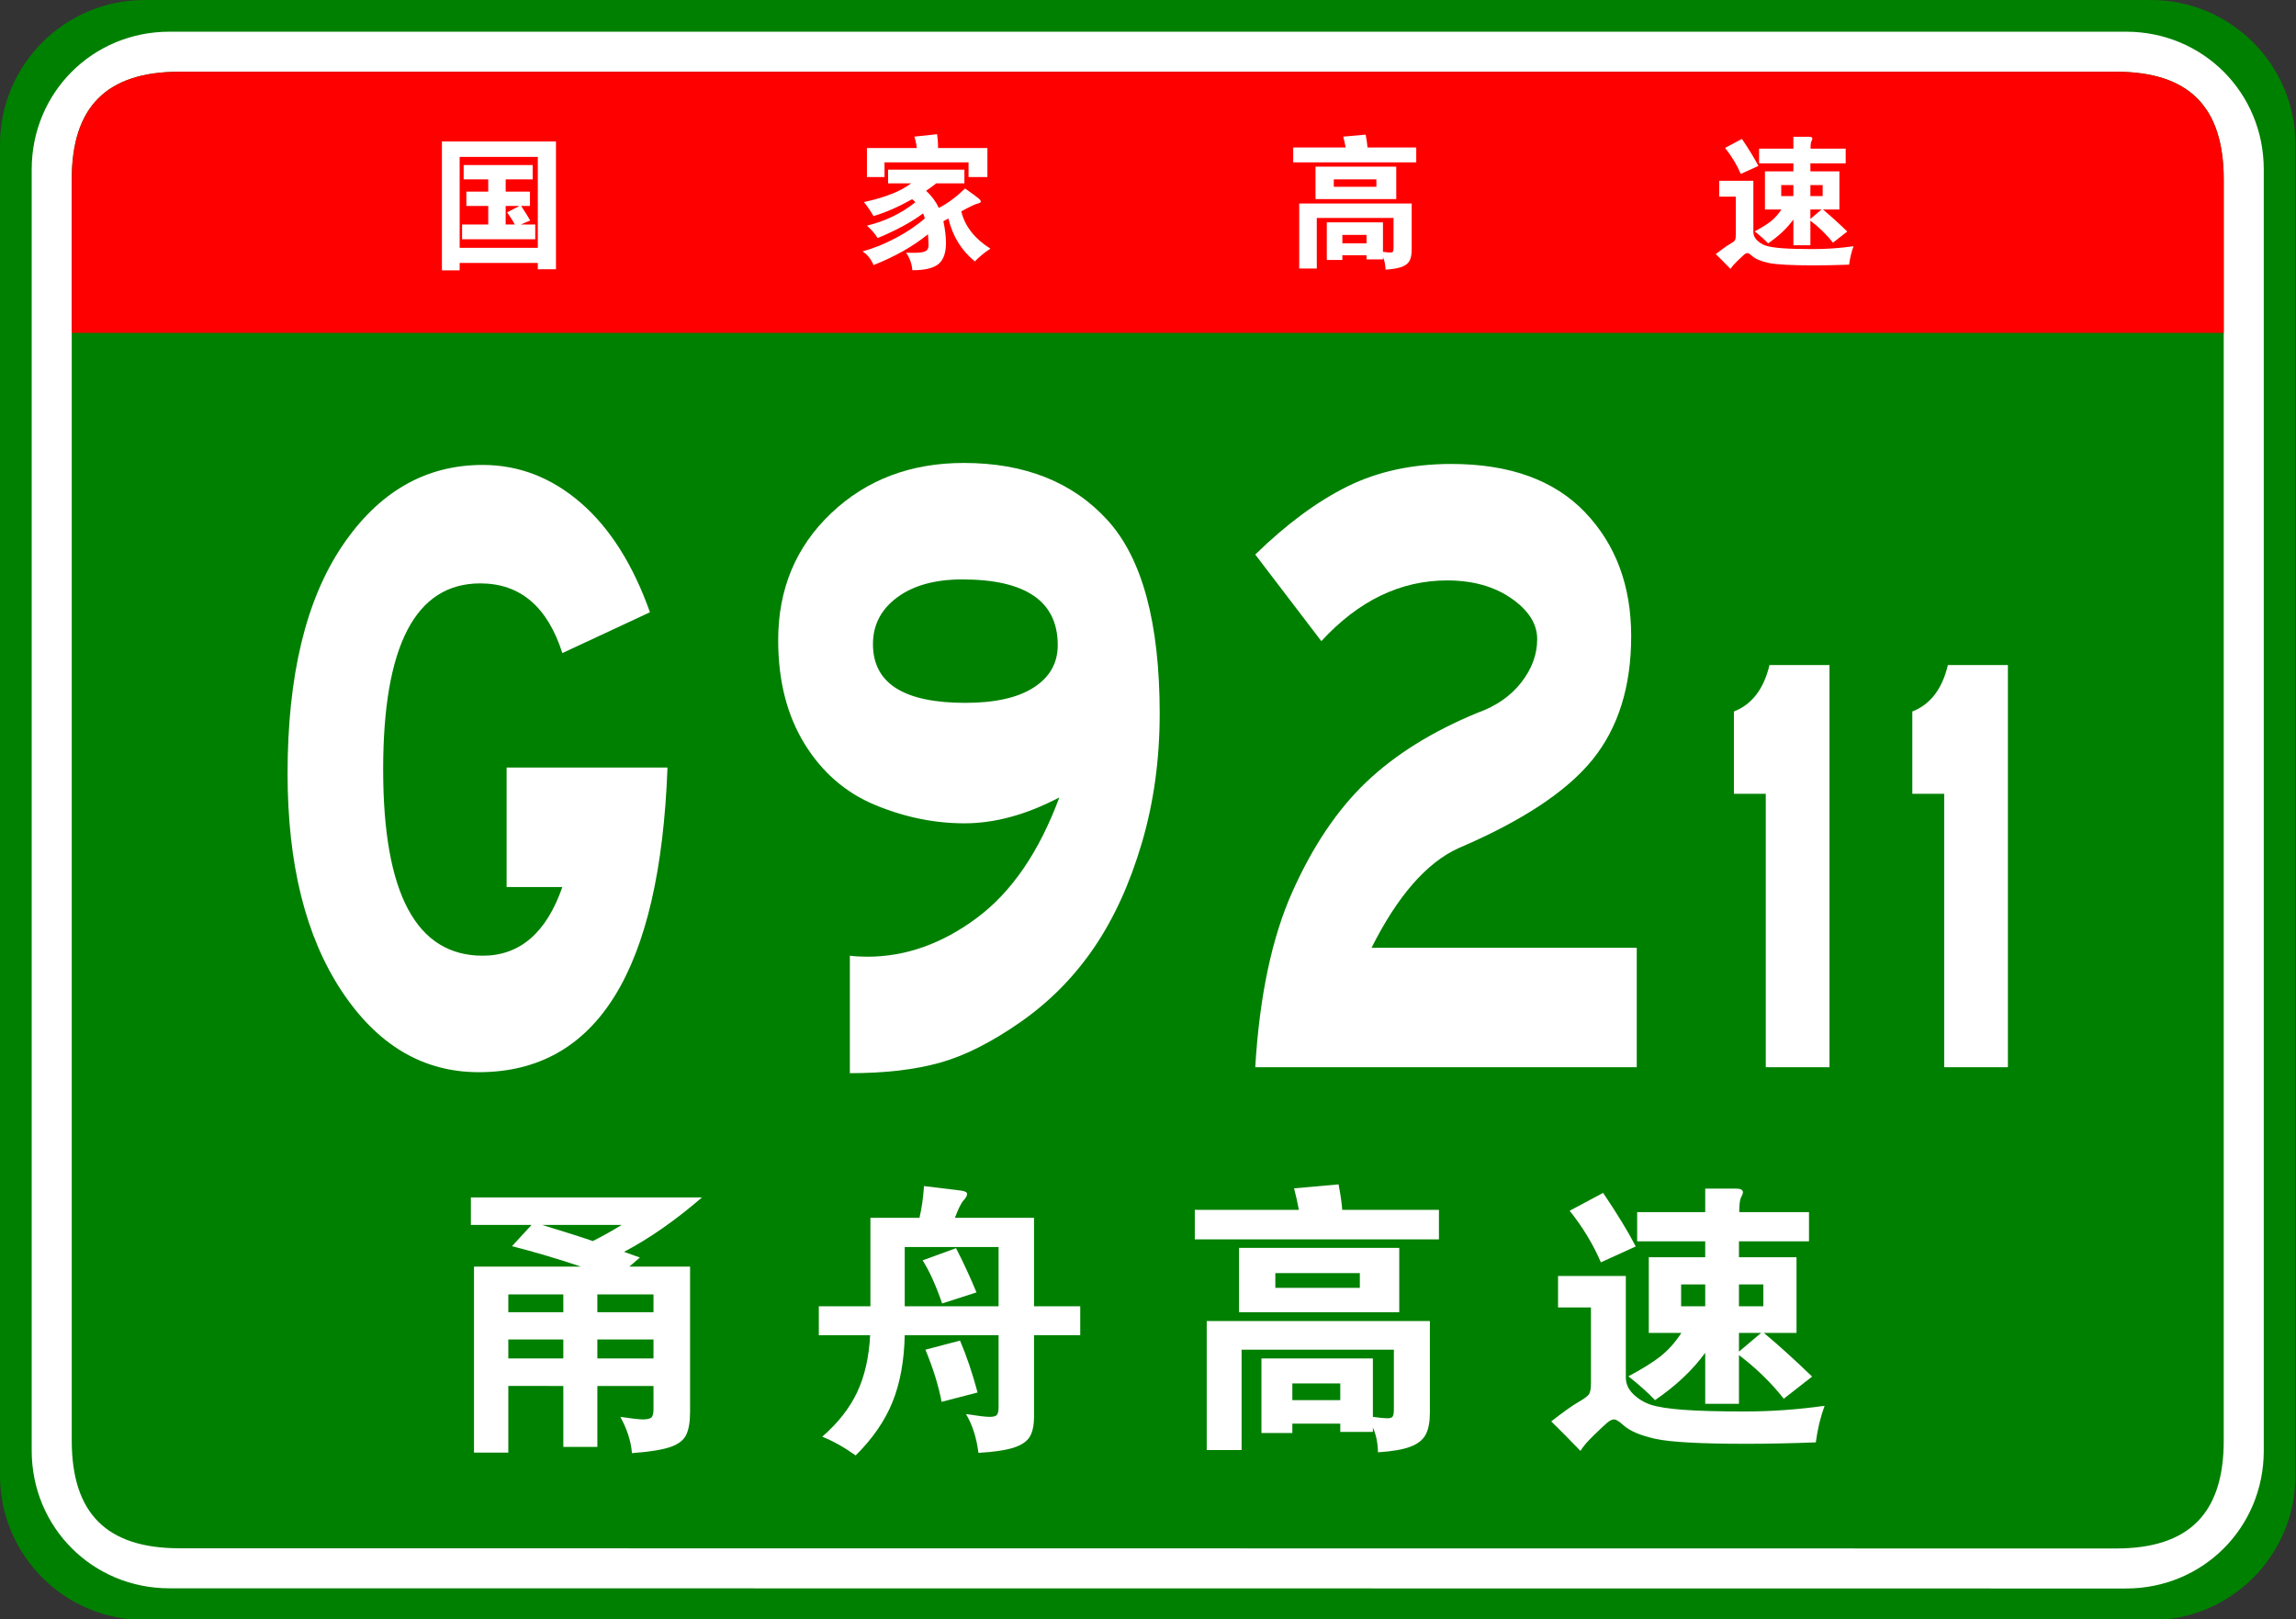 <?xml version="1.0" encoding="utf-8"?>
<!-- Generator: Adobe Illustrator 15.0.0, SVG Export Plug-In  -->
<!DOCTYPE svg PUBLIC "-//W3C//DTD SVG 1.1 Tiny//EN" "http://www.w3.org/Graphics/SVG/1.1/DTD/svg11-tiny.dtd">
<svg version="1.1" baseProfile="tiny"
	 xmlns="http://www.w3.org/2000/svg" xmlns:xlink="http://www.w3.org/1999/xlink" xmlns:a="http://ns.adobe.com/AdobeSVGViewerExtensions/3.0/"
	 x="0px" y="0px" width="482px" height="340px" viewBox="0 0 482 340" xml:space="preserve">
<rect x="0" y="0" width="482" height="340" fill="#333333" stroke="none"/>
<defs>
</defs>
<path fill="#008000" d="M481.89,309.8c0,16.767-13.592,30.357-30.357,30.357l-421.175-0.041C13.592,340.116,0,326.525,0,309.759
	v-279.4C0,13.59,13.592,0,30.357,0h421.175c16.766,0,30.357,13.59,30.357,30.358V309.8z"/>
<path fill="#FFFFFF" d="M475.233,304.599c0,16.113-12.789,28.903-28.9,28.903l-410.778-0.041c-16.111,0-28.9-12.79-28.9-28.903
	V35.554c0-16.11,12.789-28.898,28.9-28.898h410.778c16.111,0,28.9,12.788,28.9,28.898V304.599z"/>
<path fill="#008000" d="M466.829,302.479c0,15.288-7.332,22.619-22.617,22.619l-406.533-0.041c-15.284,0-22.617-7.331-22.617-22.619
	V37.679c0-15.283,7.333-22.618,22.617-22.618h406.533c15.285,0,22.617,7.335,22.617,22.618V302.479z"/>
<path fill="#FF0000" d="M15.062,69.881v-32.2c0-15.289,7.333-22.621,22.617-22.621h406.529c15.287,0,22.619,7.332,22.619,22.621
	v32.2H15.062z"/>
<path fill="#FFFFFF" d="M96.495,55.205v1.561h-3.721V29.705h23.94v26.82h-3.81v-1.32H96.495z M112.905,52.025v-19.08h-16.41v19.08
	H112.905z M102.495,37.655h-5.16v-3h14.49v3h-5.67v2.58h5.1v3h-1.86c0.66,0.979,1.3,2,1.92,3.06l-2.01,0.84h3.061v3.09h-15.36v-3.09
	h5.49v-3.899h-4.59v-3h4.59V37.655z M109.064,43.235h-2.909v3.899h1.92c-0.42-0.799-0.96-1.649-1.62-2.55L109.064,43.235z"/>
<path fill="#FFFFFF" d="M191.265,38.495h-4.83v-2.88h16.021v2.88h-5.91c-0.66,0.521-1.37,1.04-2.13,1.56
	c1.159,1.061,2.05,2.261,2.67,3.601c1.8-0.92,3.64-2.28,5.52-4.08c1.66,1.181,2.625,1.89,2.896,2.13
	c0.27,0.24,0.405,0.445,0.405,0.615s-0.246,0.314-0.735,0.436c-0.49,0.119-1.615,0.659-3.375,1.619c0.76,3.12,2.8,5.73,6.12,7.83
	c-1.181,0.76-2.271,1.65-3.271,2.67c-2.8-2.26-4.649-5.26-5.55-9c-0.24,0.141-0.59,0.33-1.05,0.57c0.36,1.721,0.54,3.25,0.54,4.59
	c0,2.06-0.525,3.525-1.575,4.395c-1.05,0.871-2.875,1.306-5.475,1.306c-0.12-1.36-0.561-2.591-1.32-3.69
	c0.6,0.02,1.12,0.03,1.56,0.03c1.3,0,2.15-0.12,2.551-0.36c0.399-0.24,0.6-0.63,0.6-1.17c0-0.539-0.04-1.33-0.12-2.369
	c-3.08,2.52-6.89,4.68-11.43,6.479c-0.5-1.24-1.271-2.2-2.311-2.88c2.26-0.6,4.595-1.54,7.005-2.82
	c2.41-1.279,4.436-2.65,6.075-4.109c-0.12-0.44-0.239-0.791-0.359-1.051c-2.32,1.76-5.501,3.49-9.54,5.19
	c-0.601-0.96-1.351-1.83-2.25-2.61c3.859-0.939,7.249-2.58,10.17-4.92c-0.16-0.199-0.391-0.41-0.69-0.63
	c-2.88,1.62-5.58,2.8-8.1,3.54c-0.641-1.1-1.311-2.08-2.01-2.939C185.845,41.445,189.145,40.135,191.265,38.495z M192.465,31.085
	c-0.06-0.68-0.23-1.479-0.51-2.4l4.77-0.51c0.14,0.959,0.21,1.93,0.21,2.91h10.351v6.091h-3.96v-3.091h-17.641v3.091h-3.689v-6.091
	H192.465z"/>
<path fill="#FFFFFF" d="M282.495,30.965c-0.16-0.859-0.33-1.619-0.511-2.28l4.71-0.42c0.2,1.04,0.33,1.94,0.391,2.7h10.229v3.12
	h-25.83v-3.12H282.495z M281.805,53.585v0.99h-3.27v-7.89h11.79v6.18c0.699,0.1,1.204,0.15,1.515,0.15
	c0.31,0,0.505-0.065,0.585-0.195c0.08-0.131,0.12-0.385,0.12-0.766v-6.299h-16.11v10.619h-3.689v-13.65h23.609v9.69
	c0,0.979-0.145,1.75-0.435,2.31c-0.29,0.561-0.825,0.99-1.605,1.291c-0.779,0.3-1.93,0.499-3.449,0.6c-0.021-1-0.2-1.87-0.54-2.609
	v0.449h-3.45v-0.87H281.805z M293.115,41.795h-16.95v-6.81h16.95V41.795z M288.944,39.215v-1.56h-8.939v1.56H288.944z
	 M286.875,51.096v-1.771h-5.07v1.771H286.875z"/>
<path fill="#FFFFFF" d="M389.115,51.695c-0.44,1.199-0.75,2.49-0.931,3.87c-2.68,0.1-5.13,0.149-7.35,0.149
	c-4.82,0-8.025-0.175-9.615-0.524c-1.59-0.351-2.725-0.835-3.404-1.455c-0.44-0.4-0.766-0.601-0.976-0.601s-0.455,0.121-0.734,0.36
	c-0.28,0.24-0.75,0.68-1.41,1.32c-0.66,0.64-1.131,1.189-1.41,1.649c-1.181-1.22-2.21-2.26-3.09-3.119
	c1.279-1.001,2.234-1.681,2.864-2.041c0.631-0.359,1.01-0.645,1.141-0.854c0.13-0.21,0.195-0.595,0.195-1.155v-8.01h-3.48v-3.33
	h7.17v10.74c0,0.66,0.26,1.245,0.78,1.755c0.52,0.51,1.135,0.885,1.845,1.125s1.85,0.42,3.42,0.54s3.75,0.18,6.54,0.18
	S386.274,52.096,389.115,51.695z M369.135,34.835l-3.689,1.681c-0.801-1.88-1.9-3.7-3.3-5.461l3.539-1.89
	C367.205,31.426,368.355,33.315,369.135,34.835z M376.485,34.295h-7.2v-3.09h7.2v-2.49h3.27c0.48,0,0.72,0.13,0.72,0.39
	c0,0.119-0.064,0.3-0.194,0.539c-0.131,0.24-0.195,0.761-0.195,1.561h7.38v3.09h-7.41v1.68h6.091v8.011h-3.45
	c1.56,1.3,3.26,2.84,5.1,4.62l-3,2.34c-1.3-1.66-2.88-3.199-4.74-4.62v5.16h-3.569v-5.4c-1.32,1.82-3.09,3.491-5.311,5.011
	c-0.779-0.82-1.72-1.66-2.819-2.521c1.5-0.8,2.645-1.515,3.435-2.146c0.79-0.629,1.515-1.444,2.175-2.444h-3.45v-8.011h5.971V34.295
	z M376.485,41.165v-2.31h-2.551v2.31H376.485z M380.055,38.855v2.31h2.58v-2.31H380.055z M380.055,43.985v1.979l2.341-1.979H380.055
	z"/>
<path fill="#FFFFFF" d="M140.125,161.148c-1.562,42.637-14.771,63.955-39.626,63.955c-11.704,0-21.318-5.712-28.842-17.139
	c-7.524-11.423-11.286-26.611-11.286-45.562c0-20.482,3.817-36.399,11.454-47.757c7.633-11.354,17.472-17.033,29.511-17.033
	c7.579,0,14.434,2.648,20.565,7.941c6.129,5.297,10.978,12.959,14.546,22.99l-18.392,8.569c-3.122-9.751-8.861-14.63-17.222-14.63
	c-13.601,0-20.398,13.029-20.398,39.082c0,26.057,6.965,39.084,20.9,39.084c7.801,0,13.376-4.807,16.72-14.422h-11.704v-25.08
	H140.125z"/>
<path fill="#FFFFFF" d="M222.386,167.419c-6.913,3.625-13.543,5.435-19.897,5.435c-6.354,0-12.624-1.287-18.81-3.867
	c-6.186-2.576-11.119-6.861-14.797-12.854c-3.679-5.988-5.518-13.235-5.518-21.736c0-10.727,3.705-19.609,11.119-26.646
	c7.412-7.035,16.691-10.555,27.839-10.555c12.817,0,22.877,4.007,30.179,12.018c7.3,8.014,10.952,21.563,10.952,40.65
	c0,9.613-1.254,18.673-3.763,27.17c-2.508,8.5-5.852,15.815-10.031,21.945c-4.181,6.133-9.309,11.321-15.383,15.57
	c-6.076,4.252-11.732,7.105-16.971,8.568c-5.241,1.463-11.537,2.195-18.894,2.195V200.65c1.113,0.141,2.341,0.209,3.678,0.209
	c8.026,0,15.688-2.717,22.99-8.151C212.38,187.273,218.149,178.846,222.386,167.419z M202.657,147.564
	c6.241,0,11.035-1.078,14.379-3.24c3.344-2.158,5.017-5.12,5.017-8.883c0-9.195-6.688-13.793-20.064-13.793
	c-5.685,0-10.228,1.254-13.627,3.762c-3.401,2.508-5.1,5.783-5.1,9.822C183.261,143.456,189.725,147.564,202.657,147.564z"/>
<path fill="#FFFFFF" d="M343.604,224.059h-80.088c0.891-14.908,3.482-27.17,7.774-36.785c4.29-9.613,9.474-17.311,15.55-23.094
	c6.074-5.78,13.849-10.623,23.324-14.525c3.9-1.391,6.965-3.518,9.196-6.375c2.229-2.854,3.344-5.885,3.344-9.092
	c0-3.203-1.813-6.061-5.434-8.568c-3.624-2.508-8.109-3.762-13.46-3.762c-9.81,0-18.616,4.252-26.418,12.748l-13.877-18.182
	c6.575-6.408,13.041-11.182,19.396-14.317c6.354-3.135,13.598-4.702,21.735-4.702c12.261,0,21.624,3.38,28.09,10.137
	c6.463,6.76,9.698,15.434,9.698,26.02c0,10.591-2.705,19.229-8.11,25.916c-5.407,6.688-14.797,12.891-28.173,18.602
	c-6.688,3.066-12.765,10.031-18.225,20.9h55.677V224.059z"/>
<path fill="#FFFFFF" d="M384.066,224.059h-13.377v-57.406h-6.688v-17.277c3.789-1.484,6.279-4.736,7.469-9.753h12.596V224.059z"/>
<path fill="#FFFFFF" d="M421.518,224.059h-13.375v-57.406h-6.689v-17.277c3.791-1.484,6.279-4.736,7.469-9.753h12.596V224.059z"/>
<path fill="#FFFFFF" d="M111.591,257.168H98.853v-5.774h48.515c-5.557,4.802-11.013,8.612-16.37,11.43
	c0.715,0.237,1.825,0.635,3.334,1.19l-2.203,1.904h12.739v30.479c0,2.182-0.288,3.829-0.863,4.94c-0.576,1.11-1.707,1.944-3.394,2.5
	s-4.336,0.973-7.946,1.251c-0.199-2.501-1.012-5.041-2.44-7.62c2.381,0.357,3.968,0.536,4.762,0.536s1.359-0.119,1.696-0.357
	s0.506-0.833,0.506-1.786v-4.881h-11.786v12.798h-7.144v-12.798H106.71v13.989h-7.203v-39.051h22.442
	c-4.843-1.627-9.664-3.055-14.466-4.286L111.591,257.168z M106.71,275.502h11.548v-3.75H106.71V275.502z M118.258,281.217H106.71
	v3.988h11.548V281.217z M124.449,260.561c2.182-1.11,4.206-2.241,6.071-3.393h-16.727
	C118.873,258.716,122.425,259.847,124.449,260.561z M125.401,275.502h11.786v-3.75h-11.786V275.502z M137.188,281.217h-11.786v3.988
	h11.786V281.217z"/>
<path fill="#FFFFFF" d="M193.024,255.68c0.477-2.024,0.794-4.246,0.953-6.667l7.798,0.952c0.833,0.119,1.25,0.357,1.25,0.715
	c0,0.356-0.248,0.803-0.744,1.339c-0.497,0.536-1.102,1.756-1.815,3.661h16.608v18.572h9.703v6.072h-9.703v17.084
	c0,1.825-0.298,3.234-0.894,4.227c-0.595,0.991-1.717,1.756-3.363,2.292c-1.647,0.535-4.117,0.902-7.411,1.102
	c-0.396-3.176-1.271-5.894-2.619-8.155c2.5,0.396,4.157,0.595,4.971,0.595c0.813,0,1.329-0.148,1.548-0.446
	c0.218-0.298,0.327-0.844,0.327-1.637v-15.061H189.93c-0.119,5.438-0.982,10.13-2.59,14.078s-4.177,7.669-7.709,11.161
	c-2.461-1.747-4.802-3.057-7.024-3.929c3.294-2.857,5.734-5.963,7.322-9.316c1.587-3.353,2.5-7.352,2.738-11.994h-10.774v-6.072
	h10.834V255.68H193.024z M189.93,274.252h19.703v-12.441H189.93V274.252z M204.99,271.335l-7.203,2.322
	c-1.35-3.89-2.719-6.905-4.107-9.049l7.024-2.56C202.291,265.145,203.719,268.24,204.99,271.335z M205.228,292.349l-7.56,1.964
	c-0.636-3.372-1.767-7.023-3.394-10.953l7.263-1.904C202.886,284.591,204.116,288.222,205.228,292.349z"/>
<path fill="#FFFFFF" d="M272.673,254.013c-0.318-1.706-0.655-3.215-1.013-4.524l9.347-0.833c0.396,2.063,0.654,3.85,0.773,5.357
	h20.299v6.191h-51.253v-6.191H272.673z M271.304,298.896v1.965h-6.489v-15.656h23.395v12.263c1.389,0.198,2.391,0.298,3.007,0.298
	c0.614,0,1.001-0.129,1.16-0.387c0.158-0.259,0.238-0.765,0.238-1.519v-12.501h-31.966v21.073h-7.322v-27.085h46.848v19.228
	c0,1.943-0.288,3.472-0.862,4.583c-0.576,1.111-1.638,1.965-3.186,2.561c-1.547,0.595-3.83,0.991-6.846,1.19
	c-0.04-1.985-0.396-3.712-1.071-5.18v0.894h-6.846v-1.727H271.304z M293.745,275.502h-33.633v-13.513h33.633V275.502z
	 M285.471,270.383v-3.096h-17.739v3.096H285.471z M281.363,293.956v-3.513h-10.06v3.513H281.363z"/>
<path fill="#FFFFFF" d="M383.037,295.146c-0.873,2.381-1.487,4.94-1.845,7.679c-5.318,0.198-10.18,0.298-14.585,0.298
	c-9.563,0-15.923-0.348-19.078-1.042s-5.407-1.657-6.757-2.887c-0.873-0.795-1.518-1.19-1.935-1.19s-0.903,0.238-1.458,0.714
	c-0.557,0.477-1.488,1.349-2.798,2.619c-1.31,1.27-2.243,2.361-2.798,3.274c-2.343-2.421-4.386-4.485-6.132-6.191
	c2.539-1.984,4.435-3.333,5.685-4.048c1.251-0.714,2.004-1.279,2.263-1.696c0.258-0.417,0.387-1.181,0.387-2.292V274.49h-6.905
	v-6.607h14.228v21.311c0,1.31,0.515,2.471,1.548,3.482c1.031,1.012,2.252,1.756,3.66,2.232s3.671,0.833,6.787,1.071
	c3.115,0.238,7.44,0.357,12.977,0.357S377.401,295.939,383.037,295.146z M343.392,261.691l-7.322,3.334
	c-1.587-3.729-3.771-7.342-6.548-10.834l7.024-3.75C339.562,254.926,341.845,258.677,343.392,261.691z M357.976,260.62h-14.286
	v-6.131h14.286v-4.941h6.489c0.952,0,1.429,0.259,1.429,0.774c0,0.238-0.129,0.595-0.387,1.071
	c-0.259,0.477-0.387,1.509-0.387,3.096h14.643v6.131H365.06v3.334h12.084v15.894h-6.846c3.096,2.58,6.469,5.636,10.12,9.167
	l-5.952,4.644c-2.58-3.294-5.715-6.349-9.406-9.167v10.238h-7.084v-10.715c-2.619,3.611-6.131,6.926-10.535,9.941
	c-1.549-1.627-3.414-3.294-5.596-5.001c2.977-1.586,5.247-3.006,6.815-4.256c1.567-1.25,3.006-2.866,4.315-4.852h-6.846v-15.894
	h11.846V260.62z M357.976,274.252v-4.583h-5.059v4.583H357.976z M365.06,269.669v4.583h5.119v-4.583H365.06z M365.06,279.848v3.929
	l4.644-3.929H365.06z"/>
</svg>
